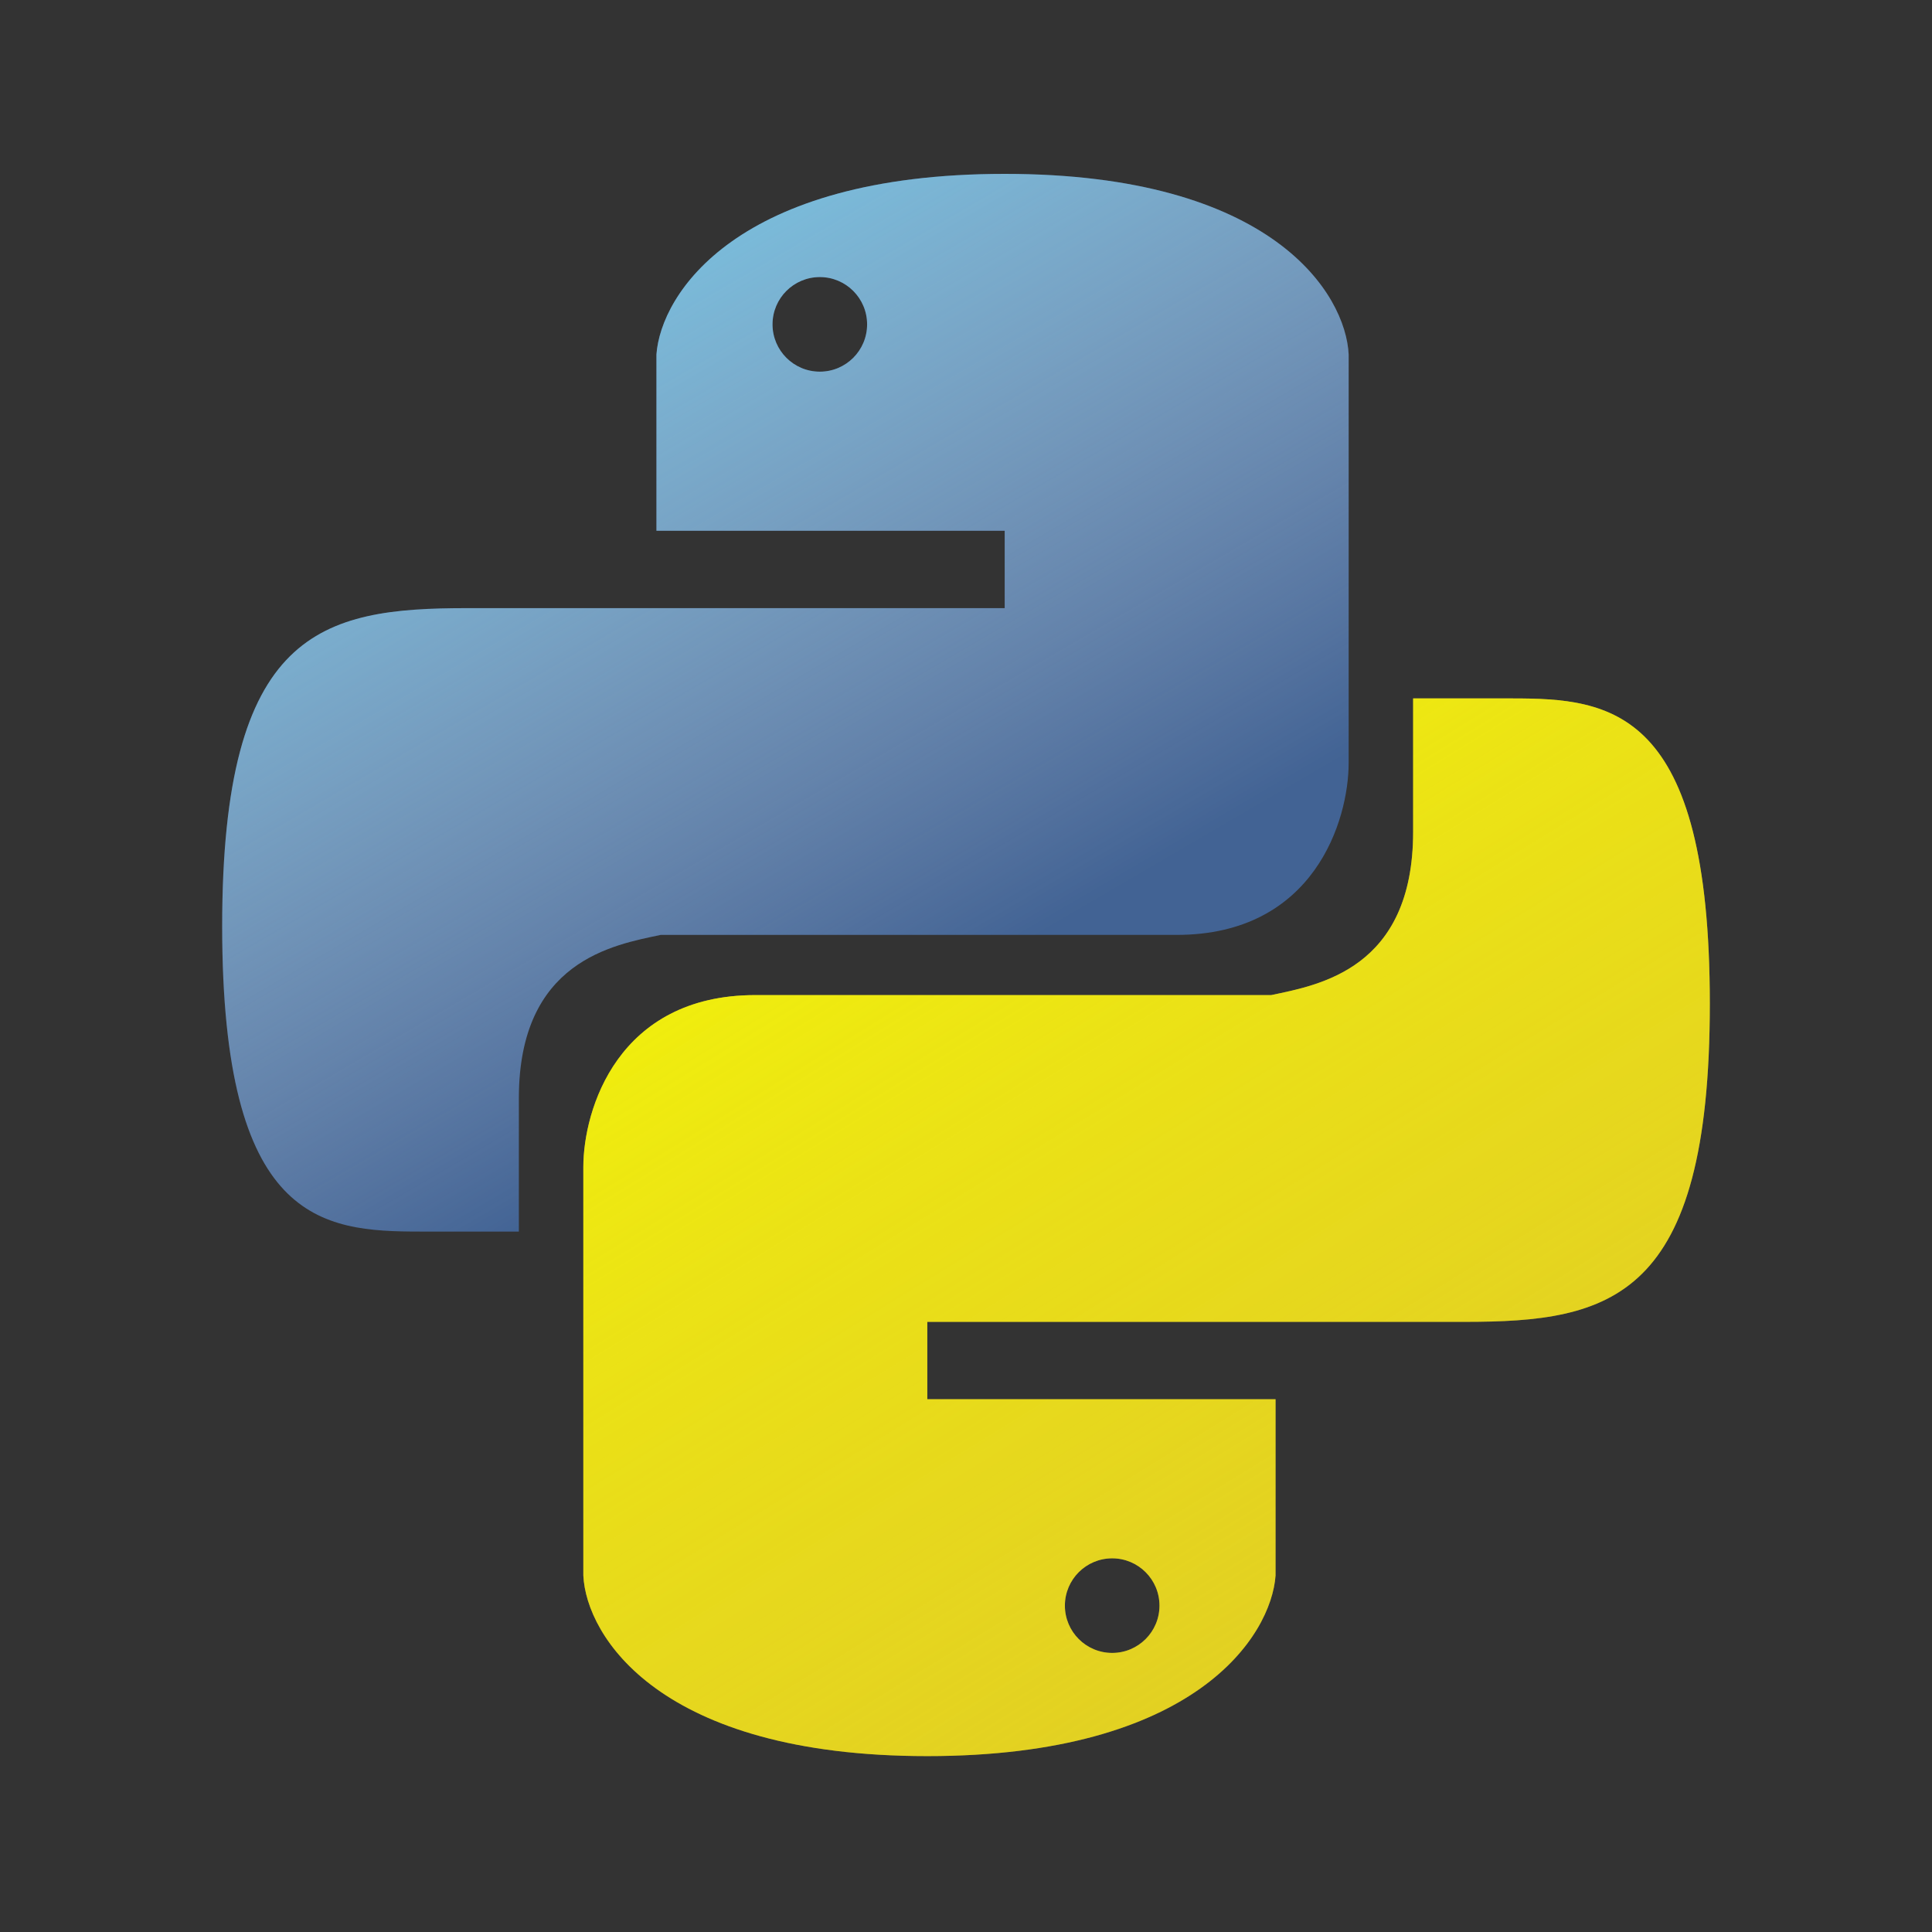 <svg width="200" height="200" fill="none" xmlns="http://www.w3.org/2000/svg">
  <rect width="100%" height="100%" fill="#333333" stroke="none"/>
  <path fill-rule="evenodd" clip-rule="evenodd" d="M95.994 144.85h36.052v18.248c-.445 6.231-8.278 18.694-36.052 18.694-27.773 0-35.31-12.463-35.607-18.694v-42.283c0-5.934 3.561-17.803 17.803-17.803h53.41c4.896-1.039 14.688-2.671 14.688-16.914V72.301h10.237c10.237 0 20.474.979 20.474 31.601 0 30.622-10.237 32.936-25.37 32.936H95.994v8.012zm19.139 16.468c-2.704 0-4.896 2.192-4.896 4.896 0 2.704 2.192 4.896 4.896 4.896 2.704 0 4.896-2.192 4.896-4.896 0-2.704-2.192-4.896-4.896-4.896z" fill="#DECC2A" fill-opacity=".98"/>
  <path fill-rule="evenodd" clip-rule="evenodd" d="M95.994 144.85h36.052v18.248c-.445 6.231-8.278 18.694-36.052 18.694-27.773 0-35.31-12.463-35.607-18.694v-42.283c0-5.934 3.561-17.803 17.803-17.803h53.41c4.896-1.039 14.688-2.671 14.688-16.914V72.301h10.237c10.237 0 20.474.979 20.474 31.601 0 30.622-10.237 32.936-25.37 32.936H95.994v8.012zm19.139 16.468c-2.704 0-4.896 2.192-4.896 4.896 0 2.704 2.192 4.896 4.896 4.896 2.704 0 4.896-2.192 4.896-4.896 0-2.704-2.192-4.896-4.896-4.896z" fill="url(#paint0_linear)"/>
  <path fill-rule="evenodd" clip-rule="evenodd" d="M104.006 54.942H67.954V36.694C68.399 30.462 76.232 18 104.006 18c27.773 0 35.31 12.462 35.607 18.694v42.283c0 5.934-3.561 17.803-17.804 17.803H68.399c-4.896 1.039-14.688 2.671-14.688 16.914v13.797H43.474c-10.237 0-20.474-.979-20.474-31.601 0-30.622 10.237-32.936 25.37-32.936h55.636v-8.012zM84.867 38.474c2.704 0 4.896-2.192 4.896-4.896 0-2.704-2.192-4.896-4.896-4.896-2.704 0-4.896 2.192-4.896 4.896 0 2.704 2.192 4.896 4.896 4.896z" fill="#436496" fill-opacity=".98"/>
  <path fill-rule="evenodd" clip-rule="evenodd" d="M104.006 54.942H67.954V36.694C68.399 30.462 76.232 18 104.006 18c27.773 0 35.31 12.462 35.607 18.694v42.283c0 5.934-3.561 17.803-17.804 17.803H68.399c-4.896 1.039-14.688 2.671-14.688 16.914v13.797H43.474c-10.237 0-20.474-.979-20.474-31.601 0-30.622 10.237-32.936 25.37-32.936h55.636v-8.012zM84.867 38.474c2.704 0 4.896-2.192 4.896-4.896 0-2.704-2.192-4.896-4.896-4.896-2.704 0-4.896 2.192-4.896 4.896 0 2.704 2.192 4.896 4.896 4.896z" fill="url(#paint1_linear)"/>
  <defs>
    <linearGradient id="paint0_linear" x1="93" y1="89.5" x2="150" y2="182" gradientUnits="userSpaceOnUse">
      <stop stop-color="#FAFF00" stop-opacity=".67"/>
      <stop offset="1" stop-color="#F2DC14" stop-opacity=".22"/>
    </linearGradient>
    <linearGradient id="paint1_linear" x1="30.5" y1="5" x2="90" y2="107" gradientUnits="userSpaceOnUse">
      <stop stop-color="#61DAFB"/>
      <stop offset="1" stop-color="#fff" stop-opacity="0"/>
    </linearGradient>
  </defs>
</svg>
